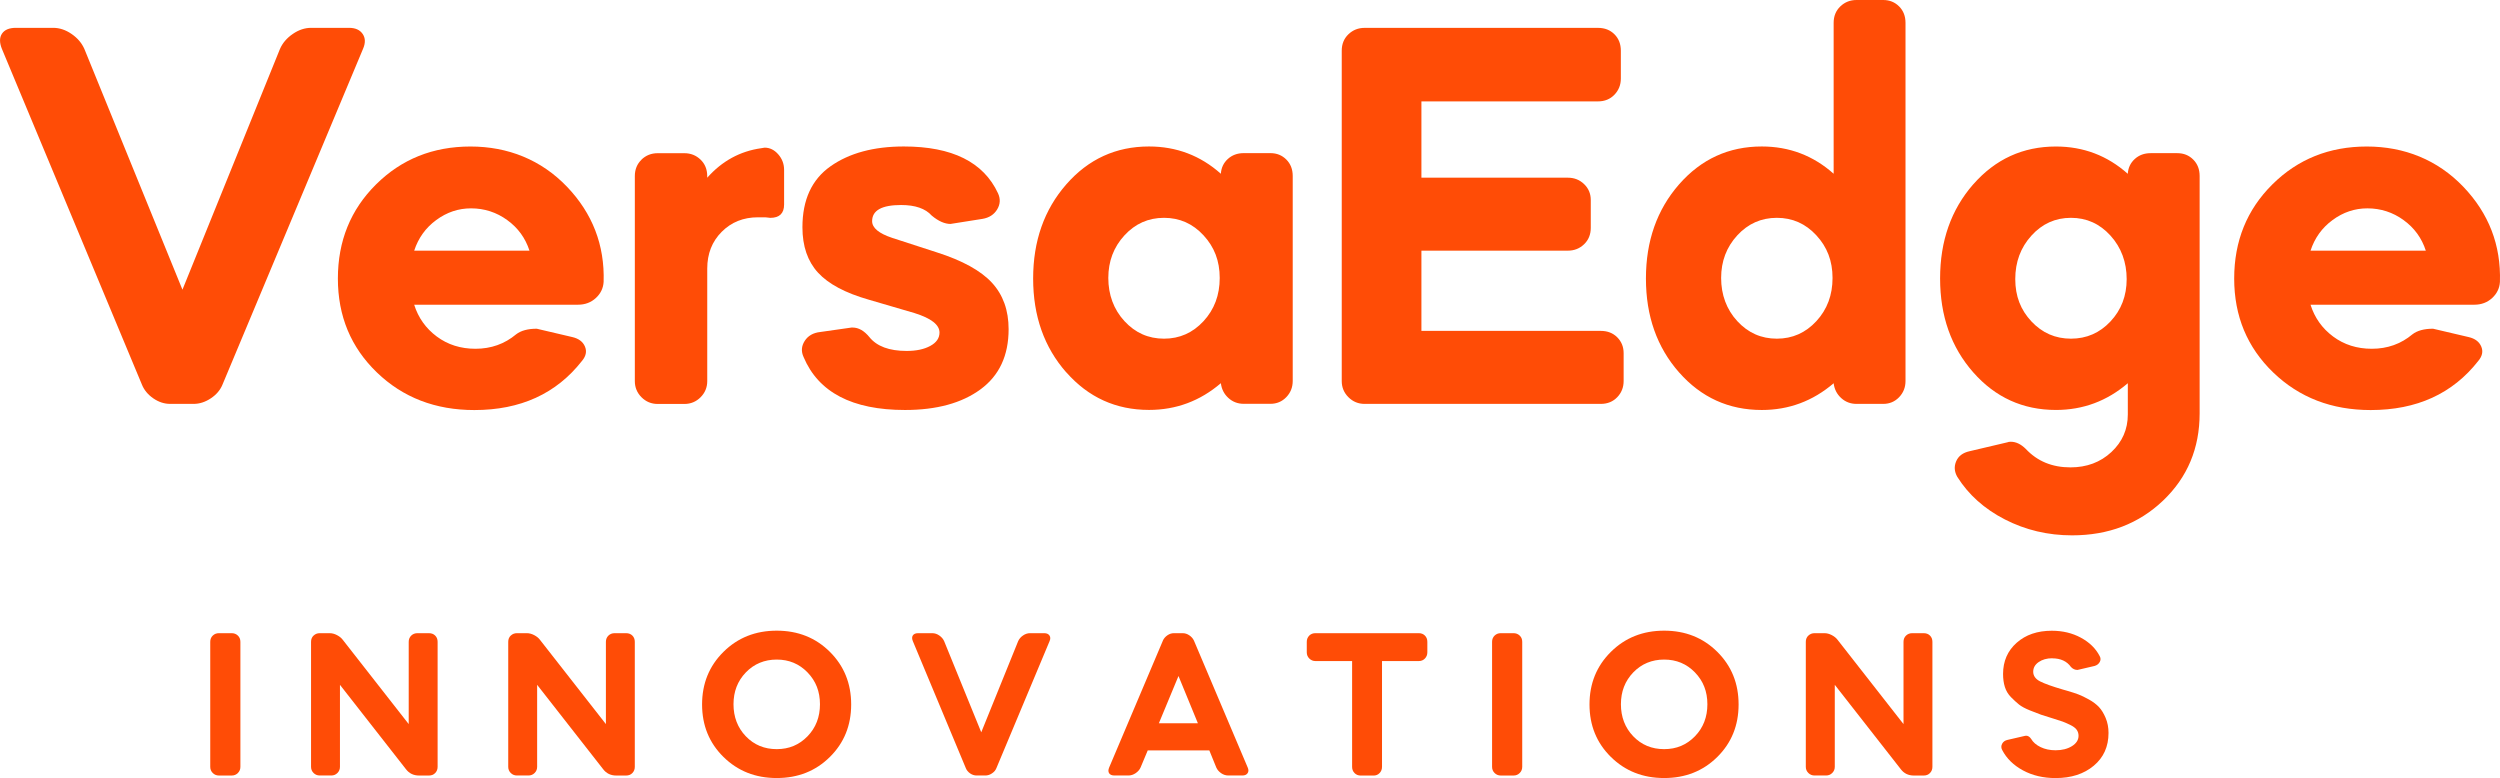 <?xml version="1.0" encoding="UTF-8"?>
<svg id="Layer_1" data-name="Layer 1" xmlns="http://www.w3.org/2000/svg" viewBox="0 0 725.7 225.86">
  <defs>
    <style>
      .cls-1 {
        fill: #ff4c06;
      }
    </style>
  </defs>
  <g>
    <path class="cls-1" d="M61.03,186.31c0-.73.24-1.34.73-1.81.49-.47,1.08-.7,1.78-.7h3.73c.69,0,1.29.23,1.78.7.49.47.73,1.07.73,1.81v36.3c0,.69-.24,1.29-.73,1.78-.49.49-1.08.73-1.78.73h-3.73c-.69,0-1.29-.25-1.78-.73-.49-.49-.73-1.08-.73-1.78v-36.3Z"/>
    <path class="cls-1" d="M91.03,184.5c.49-.47,1.08-.7,1.78-.7h2.88c.69,0,1.4.18,2.11.55s1.28.82,1.68,1.35l19.16,24.49v-23.88c0-.73.25-1.34.73-1.81.49-.47,1.08-.7,1.78-.7h3.37c.73,0,1.34.23,1.81.7.47.47.7,1.07.7,1.81v36.3c0,.69-.23,1.29-.7,1.78-.47.49-1.07.73-1.81.73h-2.88c-1.59,0-2.86-.61-3.8-1.84l-19.16-24.49v23.81c0,.69-.24,1.29-.73,1.78-.49.49-1.08.73-1.78.73h-3.37c-.69,0-1.29-.25-1.78-.73-.49-.49-.73-1.08-.73-1.78v-36.3c0-.73.24-1.34.73-1.81Z"/>
    <path class="cls-1" d="M148.27,184.5c.49-.47,1.08-.7,1.78-.7h2.88c.69,0,1.4.18,2.11.55s1.28.82,1.68,1.35l19.16,24.49v-23.88c0-.73.25-1.34.73-1.81.49-.47,1.08-.7,1.78-.7h3.37c.73,0,1.34.23,1.81.7.47.47.7,1.07.7,1.81v36.3c0,.69-.23,1.29-.7,1.78-.47.49-1.07.73-1.81.73h-2.88c-1.59,0-2.86-.61-3.8-1.84l-19.16-24.49v23.81c0,.69-.24,1.29-.73,1.78-.49.49-1.08.73-1.78.73h-3.37c-.69,0-1.29-.25-1.78-.73-.49-.49-.73-1.08-.73-1.78v-36.3c0-.73.24-1.34.73-1.81Z"/>
    <path class="cls-1" d="M210.01,189.22c4.14-4.1,9.29-6.15,15.46-6.15s11.31,2.05,15.43,6.15,6.18,9.19,6.18,15.27-2.06,11.16-6.18,15.24c-4.12,4.08-9.26,6.12-15.43,6.12s-11.31-2.04-15.46-6.12c-4.14-4.08-6.21-9.16-6.21-15.24s2.07-11.17,6.21-15.27ZM216.5,213.73c2.39,2.49,5.38,3.73,8.97,3.73s6.53-1.25,8.94-3.73c2.41-2.49,3.61-5.59,3.61-9.3s-1.2-6.75-3.61-9.24c-2.41-2.49-5.39-3.73-8.94-3.73s-6.58,1.25-8.97,3.73-3.58,5.57-3.58,9.24,1.19,6.82,3.58,9.3Z"/>
    <path class="cls-1" d="M270.64,183.8c.69,0,1.37.22,2.02.67.65.45,1.12,1,1.41,1.65l10.77,26.45,10.71-26.45c.29-.65.75-1.2,1.41-1.65.65-.45,1.33-.67,2.02-.67h4.16c.69,0,1.19.22,1.5.67.31.45.32,1,.03,1.65l-15.43,36.85c-.24.61-.67,1.12-1.29,1.53-.61.41-1.25.61-1.9.61h-2.57c-.65,0-1.28-.2-1.87-.61s-1.01-.92-1.25-1.53l-15.37-36.85c-.29-.69-.29-1.25,0-1.68s.8-.64,1.53-.64h4.1Z"/>
    <path class="cls-1" d="M337.56,185.94c.29-.61.72-1.12,1.32-1.53s1.21-.61,1.87-.61h2.57c.65,0,1.29.2,1.9.61.61.41,1.06.92,1.35,1.53l15.61,36.85c.29.65.28,1.2-.03,1.65-.31.45-.81.67-1.5.67h-4.1c-.73,0-1.43-.22-2.08-.67-.65-.45-1.12-1-1.41-1.65l-2.02-4.96h-17.88l-2.08,4.96c-.29.65-.77,1.2-1.44,1.65-.67.45-1.36.67-2.05.67h-4.1c-.73,0-1.24-.21-1.53-.64s-.29-.99,0-1.68l15.61-36.85ZM347.72,209.94l-5.63-13.71-5.69,13.71h11.33Z"/>
    <path class="cls-1" d="M380.04,184.5c.49-.47,1.08-.7,1.78-.7h30.06c.69,0,1.28.23,1.75.7.47.47.7,1.07.7,1.81v3.06c0,.69-.23,1.29-.7,1.78-.47.49-1.05.74-1.75.74h-10.71v30.73c0,.69-.23,1.29-.7,1.78-.47.49-1.05.73-1.74.73h-3.73c-.73,0-1.34-.25-1.81-.73-.47-.49-.7-1.08-.7-1.78v-30.73h-10.65c-.69,0-1.29-.25-1.78-.74-.49-.49-.73-1.08-.73-1.78v-3.06c0-.73.24-1.34.73-1.81Z"/>
    <path class="cls-1" d="M433.12,186.31c0-.73.24-1.34.73-1.81.49-.47,1.08-.7,1.78-.7h3.73c.69,0,1.29.23,1.78.7.49.47.73,1.07.73,1.81v36.3c0,.69-.24,1.29-.73,1.78-.49.49-1.08.73-1.78.73h-3.73c-.69,0-1.29-.25-1.78-.73-.49-.49-.73-1.08-.73-1.78v-36.3Z"/>
    <path class="cls-1" d="M467.61,189.22c4.14-4.1,9.29-6.15,15.46-6.15s11.3,2.05,15.43,6.15,6.18,9.19,6.18,15.27-2.06,11.16-6.18,15.24c-4.12,4.08-9.26,6.12-15.43,6.12s-11.32-2.04-15.46-6.12c-4.14-4.08-6.21-9.16-6.21-15.24s2.07-11.17,6.21-15.27ZM474.1,213.73c2.39,2.49,5.38,3.73,8.97,3.73s6.53-1.25,8.94-3.73,3.61-5.59,3.61-9.3-1.2-6.75-3.61-9.24-5.39-3.73-8.94-3.73-6.58,1.25-8.97,3.73-3.58,5.57-3.58,9.24,1.19,6.82,3.58,9.3Z"/>
    <path class="cls-1" d="M524.94,184.5c.49-.47,1.08-.7,1.78-.7h2.88c.69,0,1.4.18,2.11.55.71.37,1.28.82,1.68,1.35l19.16,24.49v-23.88c0-.73.24-1.34.73-1.81.49-.47,1.08-.7,1.78-.7h3.37c.73,0,1.34.23,1.81.7.47.47.7,1.07.7,1.81v36.3c0,.69-.23,1.29-.7,1.78-.47.49-1.07.73-1.81.73h-2.88c-1.59,0-2.86-.61-3.79-1.84l-19.16-24.49v23.81c0,.69-.25,1.29-.74,1.78s-1.08.73-1.78.73h-3.37c-.69,0-1.29-.25-1.78-.73s-.74-1.08-.74-1.78v-36.3c0-.73.25-1.34.74-1.81Z"/>
    <path class="cls-1" d="M595.71,191.08c-1.55,0-2.86.37-3.92,1.1-1.06.73-1.59,1.67-1.59,2.82s.66,2.11,1.99,2.79,3.52,1.46,6.58,2.36l1.29.37c1.27.37,2.34.71,3.21,1.04.88.33,1.92.83,3.12,1.5,1.2.67,2.17,1.41,2.91,2.2s1.38,1.85,1.93,3.15c.55,1.31.83,2.75.83,4.35,0,3.96-1.43,7.13-4.29,9.52s-6.55,3.58-11.08,3.58c-3.55,0-6.7-.74-9.46-2.23-2.75-1.49-4.76-3.46-6.03-5.91-.33-.61-.34-1.21-.03-1.81.31-.59.83-.97,1.56-1.13l5.02-1.16c.08-.04.2-.06.37-.06.57,0,1.06.31,1.47.92.57.98,1.49,1.78,2.75,2.39,1.26.61,2.71.92,4.35.92,1.88,0,3.46-.4,4.74-1.19,1.29-.8,1.93-1.81,1.93-3.03,0-.65-.18-1.23-.55-1.75-.37-.51-1.02-.99-1.96-1.44-.94-.45-1.64-.75-2.11-.92-.47-.16-1.36-.45-2.66-.86-1.63-.49-2.83-.87-3.58-1.13-.75-.27-1.84-.68-3.24-1.25-1.41-.57-2.47-1.14-3.18-1.71-.71-.57-1.49-1.29-2.33-2.14-.84-.86-1.43-1.85-1.78-2.97s-.52-2.38-.52-3.76c0-3.71,1.32-6.73,3.95-9.06,2.63-2.33,6.03-3.49,10.19-3.49,3.14,0,5.96.67,8.45,2.02,2.49,1.35,4.31,3.12,5.45,5.33.33.57.34,1.14.03,1.71-.31.57-.81.96-1.5,1.16l-4.96,1.16c-.73,0-1.37-.29-1.9-.86-1.18-1.67-3-2.51-5.45-2.51Z"/>
  </g>
  <g>
    <path class="cls-1" d="M15.44,8.08c1.83,0,3.61.59,5.34,1.78,1.73,1.19,2.96,2.64,3.72,4.37l28.46,69.86L81.26,14.23c.75-1.73,1.99-3.18,3.72-4.37,1.73-1.19,3.5-1.78,5.34-1.78h11c1.83,0,3.15.59,3.96,1.78.81,1.19.84,2.64.08,4.37l-40.75,97.35c-.65,1.62-1.78,2.96-3.4,4.04s-3.29,1.62-5.01,1.62h-6.79c-1.73,0-3.37-.54-4.93-1.62-1.56-1.08-2.67-2.43-3.31-4.04L.57,14.23c-.75-1.83-.75-3.32,0-4.45.75-1.13,2.1-1.7,4.04-1.7h10.83Z"/>
    <path class="cls-1" d="M120.23,88.46c1.19,3.77,3.37,6.85,6.55,9.22,3.18,2.37,6.93,3.56,11.24,3.56,4.53,0,8.46-1.4,11.81-4.2,1.4-1.08,3.4-1.62,5.98-1.62l10.35,2.43c1.83.43,3.05,1.35,3.64,2.75.59,1.4.3,2.8-.89,4.2-7.44,9.49-17.84,14.23-31.21,14.23-11.32,0-20.75-3.64-28.3-10.92-7.55-7.28-11.32-16.36-11.32-27.25s3.69-20,11.08-27.33,16.52-11,27.41-11,20.54,3.88,27.98,11.64c7.44,7.76,11,16.98,10.67,27.65-.11,1.83-.86,3.4-2.26,4.69-1.4,1.29-3.13,1.94-5.17,1.94h-47.54ZM147.24,63.88c-3.13-2.26-6.63-3.4-10.51-3.4-3.67,0-7.03,1.13-10.11,3.4-3.07,2.26-5.2,5.23-6.39,8.89h33.47c-1.19-3.67-3.34-6.63-6.47-8.89Z"/>
    <path class="cls-1" d="M186.21,46.33c1.29-1.24,2.86-1.86,4.69-1.86h7.76c1.83,0,3.4.62,4.69,1.86,1.29,1.24,1.94,2.83,1.94,4.77v.49c4.31-4.85,9.54-7.71,15.69-8.57.11,0,.27-.03.48-.08.22-.05.38-.08.49-.08,1.51,0,2.83.65,3.96,1.94s1.7,2.8,1.7,4.53v10.03c0,2.59-1.35,3.88-4.04,3.88-.11,0-.32-.03-.65-.08s-.59-.08-.81-.08h-2.1c-4.2,0-7.71,1.4-10.51,4.21-2.8,2.8-4.2,6.36-4.2,10.67v32.67c0,1.83-.65,3.4-1.94,4.69-1.29,1.29-2.86,1.94-4.69,1.94h-7.76c-1.83,0-3.4-.65-4.69-1.94-1.29-1.29-1.94-2.86-1.94-4.69v-59.51c0-1.94.65-3.53,1.94-4.77Z"/>
    <path class="cls-1" d="M275.96,65.01c-1.73,0-3.56-.81-5.5-2.43-1.83-2.05-4.8-3.07-8.89-3.07-5.61,0-8.41,1.56-8.41,4.69,0,1.94,1.94,3.56,5.82,4.85l12.94,4.2c7.44,2.37,12.78,5.31,16.01,8.81,3.23,3.5,4.85,8,4.85,13.5,0,7.66-2.72,13.48-8.17,17.47-5.44,3.99-12.75,5.98-21.91,5.98-15.31,0-25.12-5.12-29.43-15.36-.75-1.62-.65-3.18.32-4.69.97-1.51,2.48-2.37,4.53-2.59l9.06-1.29h.32c1.73,0,3.34.92,4.85,2.75,2.16,2.7,5.77,4.04,10.83,4.04,2.8,0,5.09-.49,6.87-1.46,1.78-.97,2.67-2.26,2.67-3.88,0-2.26-2.43-4.15-7.28-5.66l-13.26-3.88c-6.79-1.94-11.7-4.55-14.72-7.84-3.02-3.29-4.53-7.68-4.53-13.18,0-7.98,2.72-13.88,8.17-17.71s12.53-5.74,21.27-5.74c14.02,0,23.12,4.53,27.33,13.58.75,1.62.67,3.18-.24,4.69-.92,1.51-2.34,2.43-4.29,2.75l-9.22,1.46Z"/>
    <path class="cls-1" d="M309.52,108.1c-6.41-7.28-9.62-16.36-9.62-27.25s3.21-20,9.62-27.33,14.42-11,24.01-11c7.98,0,14.93,2.64,20.86,7.92.11-1.73.78-3.15,2.02-4.29,1.24-1.13,2.78-1.7,4.61-1.7h7.76c1.83,0,3.37.62,4.61,1.86,1.24,1.24,1.86,2.83,1.86,4.77v59.51c0,1.83-.62,3.4-1.86,4.69s-2.78,1.94-4.61,1.94h-7.76c-1.72,0-3.21-.57-4.45-1.7s-1.97-2.56-2.18-4.29c-6.04,5.17-12.99,7.76-20.86,7.76-9.6,0-17.6-3.64-24.01-10.92ZM326.41,68.32c-3.13,3.4-4.69,7.52-4.69,12.37s1.56,9.14,4.69,12.53c3.13,3.4,6.95,5.09,11.48,5.09s8.35-1.7,11.48-5.09c3.13-3.4,4.69-7.57,4.69-12.53s-1.56-8.98-4.69-12.37c-3.13-3.4-6.95-5.09-11.48-5.09s-8.36,1.7-11.48,5.09Z"/>
    <path class="cls-1" d="M391.42,9.95c1.29-1.24,2.86-1.86,4.69-1.86h67.76c1.94,0,3.53.62,4.77,1.86,1.24,1.24,1.86,2.83,1.86,4.77v8.08c0,1.83-.62,3.4-1.86,4.69-1.24,1.29-2.83,1.94-4.77,1.94h-51.26v22.15h42.53c1.83,0,3.4.62,4.69,1.86,1.29,1.24,1.94,2.78,1.94,4.61v8.08c0,1.94-.65,3.53-1.94,4.77-1.29,1.24-2.86,1.86-4.69,1.86h-42.53v23.29h52.07c1.94,0,3.53.62,4.77,1.86,1.24,1.24,1.86,2.78,1.86,4.61v8.09c0,1.83-.62,3.4-1.86,4.69-1.24,1.29-2.83,1.94-4.77,1.94h-68.57c-1.83,0-3.4-.65-4.69-1.94-1.29-1.29-1.94-2.86-1.94-4.69V14.72c0-1.94.65-3.53,1.94-4.77Z"/>
    <path class="cls-1" d="M487.4,108.1c-6.41-7.28-9.62-16.36-9.62-27.25s3.21-20,9.62-27.33c6.42-7.33,14.42-11,24.01-11,7.98,0,14.93,2.64,20.86,7.92V6.63c0-1.94.65-3.53,1.94-4.77,1.29-1.24,2.86-1.86,4.69-1.86h7.76c1.83,0,3.37.62,4.61,1.86s1.86,2.83,1.86,4.77v103.98c0,1.83-.62,3.4-1.86,4.69-1.24,1.29-2.78,1.94-4.61,1.94h-7.76c-1.73,0-3.21-.57-4.45-1.7-1.24-1.13-1.97-2.56-2.18-4.29-6.04,5.17-12.99,7.76-20.86,7.76-9.59,0-17.6-3.64-24.01-10.92ZM504.3,68.32c-3.13,3.4-4.69,7.52-4.69,12.37s1.56,9.14,4.69,12.53c3.13,3.4,6.95,5.09,11.48,5.09s8.35-1.7,11.48-5.09c3.13-3.4,4.69-7.57,4.69-12.53s-1.56-8.98-4.69-12.37c-3.13-3.4-6.95-5.09-11.48-5.09s-8.36,1.7-11.48,5.09Z"/>
    <path class="cls-1" d="M572.78,53.53c6.42-7.33,14.42-11,24.01-11,7.98,0,14.93,2.64,20.86,7.92.11-1.73.78-3.15,2.02-4.29,1.24-1.13,2.78-1.7,4.61-1.7h7.76c1.83,0,3.37.62,4.61,1.86,1.24,1.24,1.86,2.83,1.86,4.77v68.89c0,10.13-3.53,18.57-10.59,25.31-7.06,6.74-15.88,10.11-26.44,10.11-7.01,0-13.5-1.54-19.49-4.61-5.98-3.07-10.59-7.2-13.83-12.37-.86-1.51-.97-3.02-.32-4.53.65-1.51,1.94-2.48,3.88-2.91l11-2.59c.22-.11.54-.16.97-.16,1.51,0,2.96.7,4.37,2.1,3.34,3.56,7.65,5.34,12.94,5.34,4.74,0,8.71-1.48,11.89-4.45,3.18-2.96,4.77-6.6,4.77-10.92v-9.06c-6.04,5.17-12.99,7.76-20.86,7.76-9.59,0-17.6-3.64-24.01-10.92-6.41-7.28-9.62-16.36-9.62-27.25s3.21-20,9.62-27.33ZM589.68,68.4c-3.13,3.45-4.69,7.65-4.69,12.61s1.56,8.95,4.69,12.29c3.13,3.34,6.95,5.01,11.48,5.01s8.35-1.67,11.48-5.01c3.13-3.34,4.69-7.44,4.69-12.29s-1.56-9.16-4.69-12.61c-3.13-3.45-6.95-5.17-11.48-5.17s-8.36,1.72-11.48,5.17Z"/>
    <path class="cls-1" d="M670.7,88.46c1.19,3.77,3.37,6.85,6.55,9.22s6.93,3.56,11.24,3.56c4.53,0,8.46-1.4,11.8-4.2,1.4-1.08,3.4-1.62,5.98-1.62l10.35,2.43c1.83.43,3.05,1.35,3.64,2.75s.3,2.8-.89,4.2c-7.44,9.49-17.84,14.23-31.21,14.23-11.32,0-20.75-3.64-28.3-10.92s-11.32-16.36-11.32-27.25,3.69-20,11.08-27.33c7.39-7.33,16.52-11,27.41-11s20.54,3.88,27.98,11.64c7.44,7.76,11,16.98,10.67,27.65-.11,1.83-.86,3.4-2.26,4.69s-3.13,1.94-5.17,1.94h-47.54ZM697.71,63.88c-3.13-2.26-6.63-3.4-10.51-3.4-3.67,0-7.03,1.13-10.11,3.4-3.07,2.26-5.2,5.23-6.39,8.89h33.47c-1.19-3.67-3.34-6.63-6.47-8.89Z"/>
  </g>
</svg>